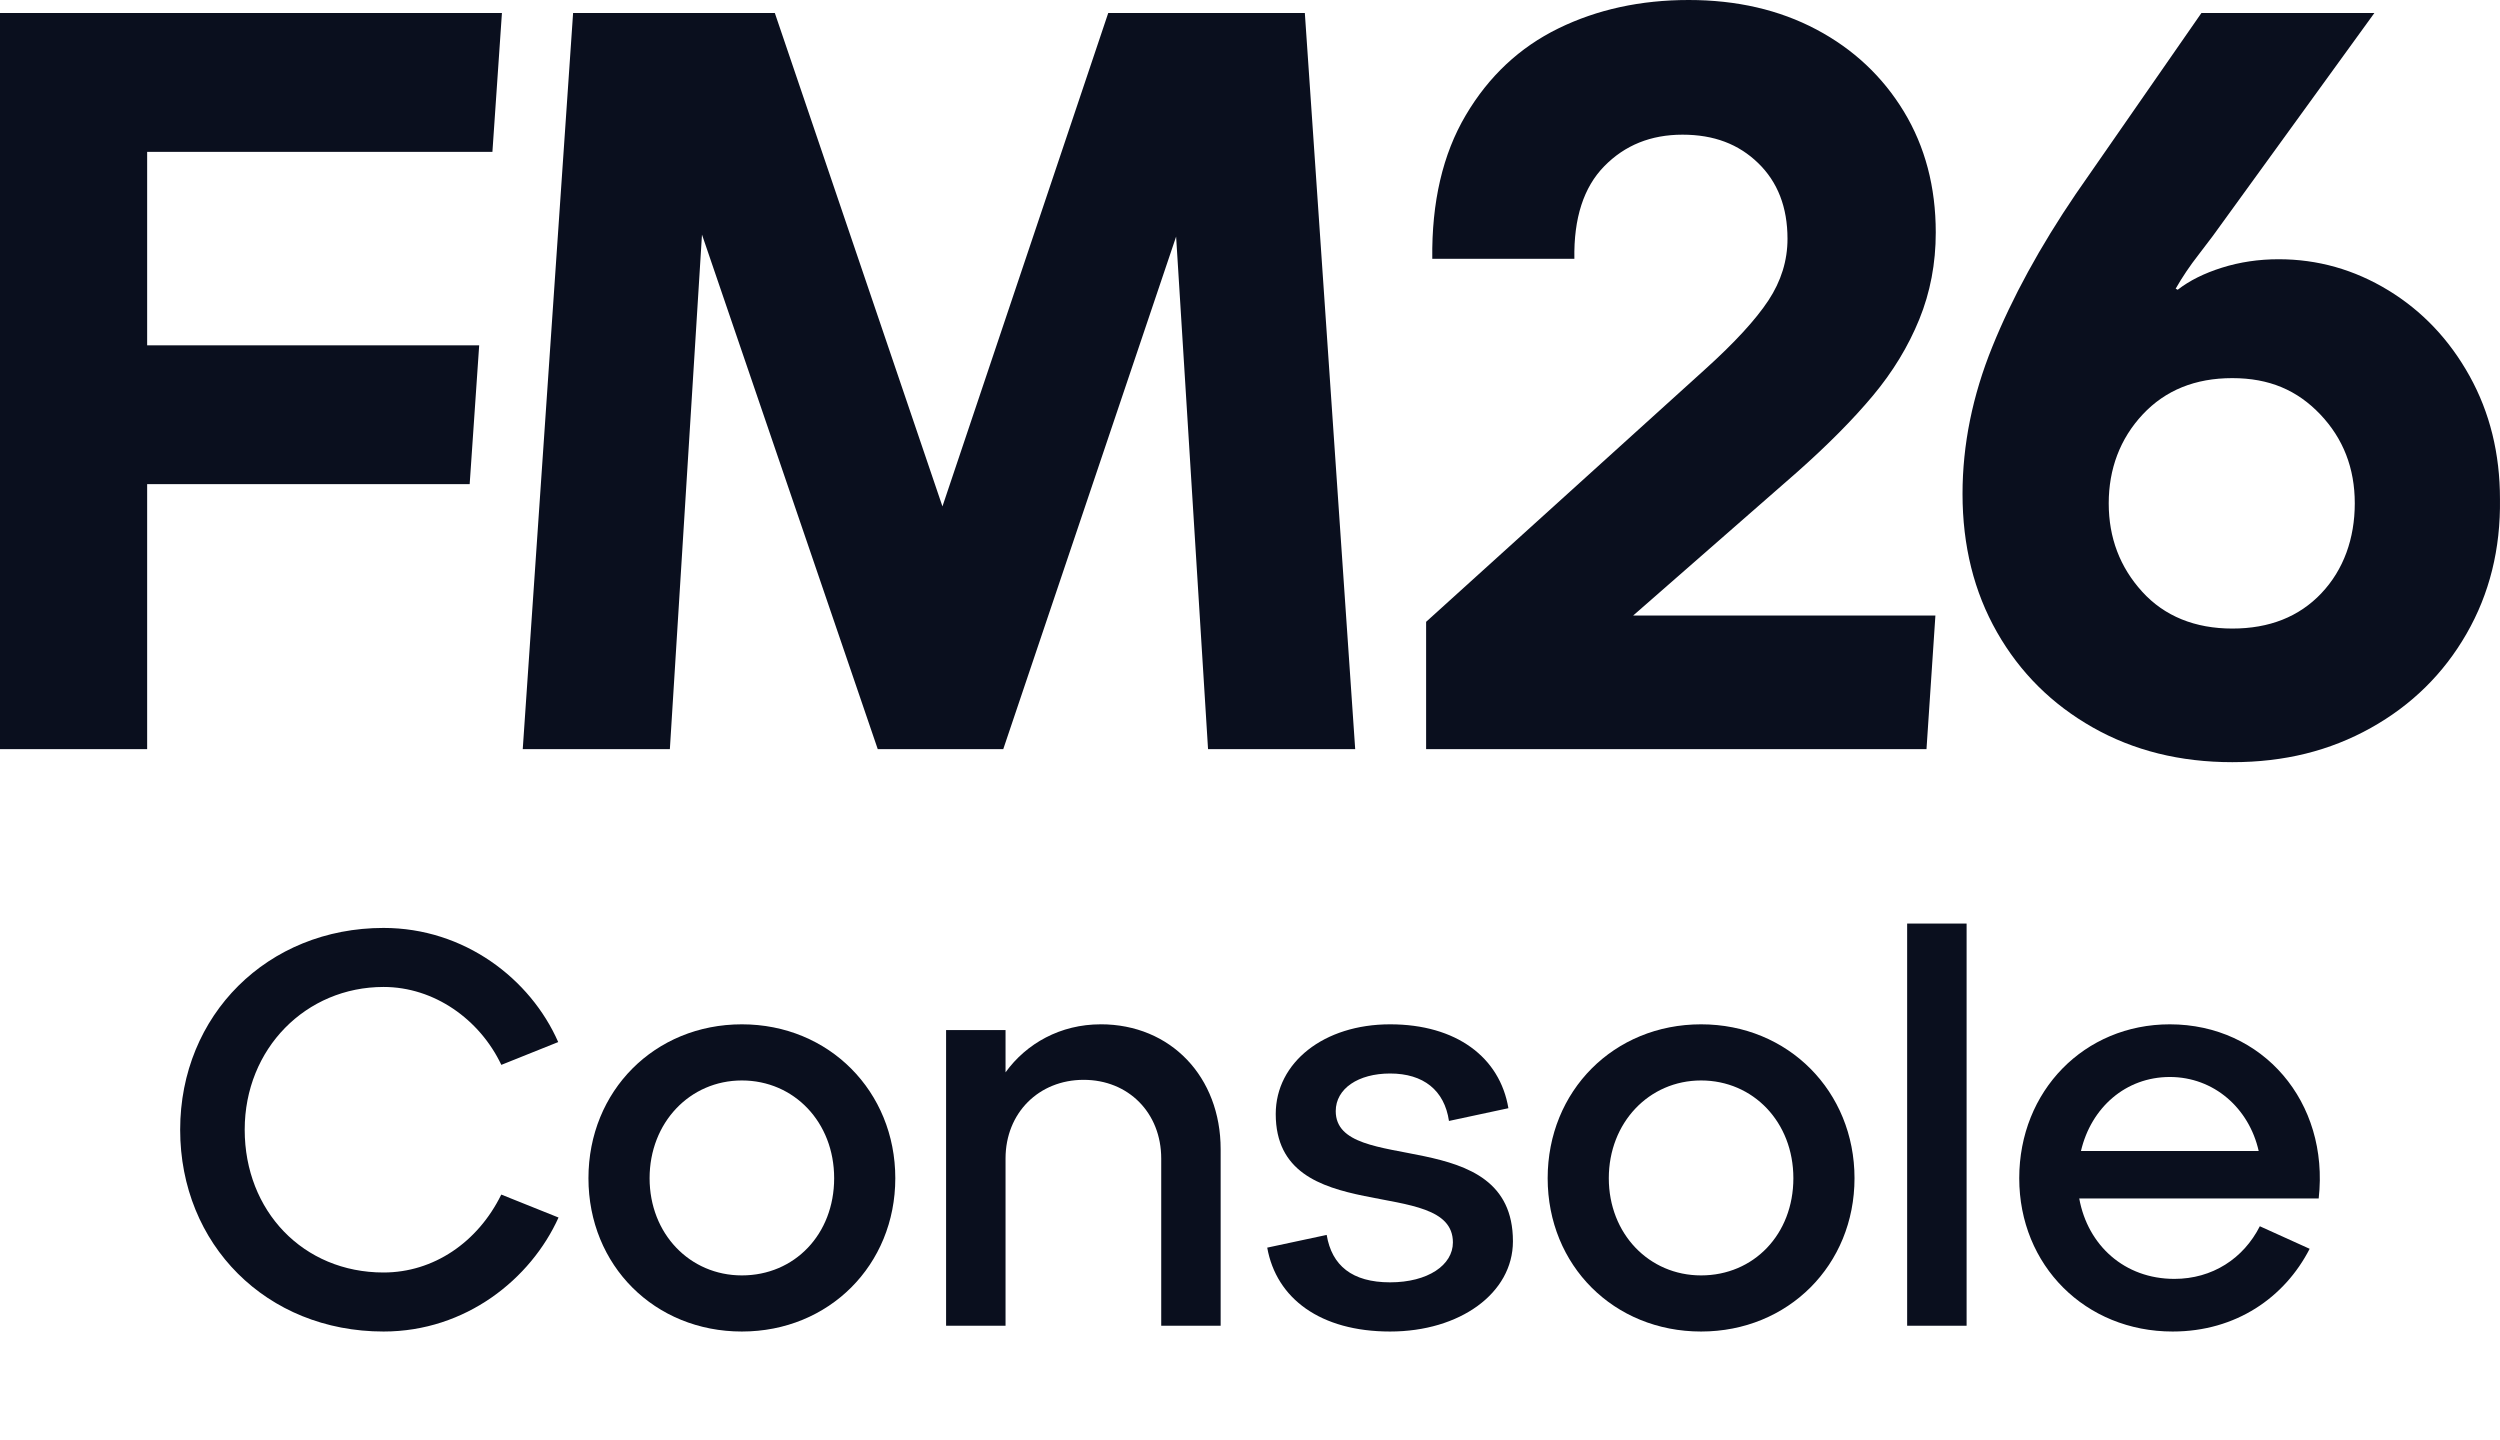 <svg width="92" height="53" viewBox="0 0 92 53" fill="none" xmlns="http://www.w3.org/2000/svg">
<path d="M49.155 40.889C49.155 40.059 49.988 39.505 51.155 39.505C52.384 39.505 53.155 40.122 53.322 41.251L55.509 40.782C55.196 38.909 53.593 37.695 51.155 37.695C48.717 37.695 46.947 39.1 46.947 40.995C46.947 45.253 53.467 43.209 53.467 45.722C53.467 46.552 52.551 47.19 51.155 47.19C49.759 47.19 49.009 46.573 48.822 45.445L46.634 45.913C46.968 47.787 48.593 49 51.155 49C53.718 49 55.676 47.595 55.676 45.679C55.676 41.293 49.155 43.316 49.155 40.889L49.155 40.889Z" fill="#0A0F1E"/>
<path d="M14.115 46.828C11.156 46.828 9.005 44.564 9.005 41.574C9.005 38.583 11.264 36.32 14.115 36.32C15.978 36.32 17.652 37.51 18.449 39.187L20.542 38.348C19.52 36.019 17.087 34.148 14.115 34.148C9.847 34.148 6.63 37.352 6.63 41.574C6.63 45.796 9.802 49 14.115 49C17.142 49 19.535 47.065 20.554 44.805L18.447 43.96C17.583 45.722 15.95 46.828 14.115 46.828L14.115 46.828Z" fill="#0A0F1E"/>
<path d="M40.504 37.695C39.025 37.695 37.774 38.397 37.004 39.462V37.907H34.816V48.786H37.004V42.634C37.004 40.952 38.233 39.738 39.879 39.738C41.525 39.738 42.733 40.952 42.733 42.634V48.786H44.92V42.293C44.92 39.632 43.087 37.694 40.504 37.694V37.695Z" fill="#0A0F1E"/>
<path d="M27.301 37.695C24.093 37.695 21.655 40.144 21.655 43.358C21.655 46.573 24.093 49 27.301 49C30.509 49 32.947 46.552 32.947 43.358C32.947 40.165 30.509 37.695 27.301 37.695ZM27.301 46.935C25.384 46.935 23.905 45.402 23.905 43.358C23.905 41.315 25.384 39.761 27.301 39.761C29.218 39.761 30.697 41.293 30.697 43.358C30.697 45.424 29.238 46.935 27.301 46.935Z" fill="#0A0F1E"/>
<path d="M79.849 37.695C76.703 37.695 74.308 40.144 74.308 43.358C74.308 46.573 76.745 49 79.953 49C82.287 49 84.078 47.744 84.995 45.956L83.162 45.126C82.557 46.318 81.412 47.063 80.016 47.063C78.182 47.063 76.828 45.828 76.516 44.103H85.328C85.724 40.548 83.266 37.695 79.849 37.695H79.849ZM76.579 42.358C76.953 40.761 78.224 39.633 79.849 39.633C81.474 39.633 82.766 40.783 83.12 42.358H76.579Z" fill="#0A0F1E"/>
<path d="M62.6 37.695C59.392 37.695 56.954 40.144 56.954 43.358C56.954 46.573 59.392 49 62.6 49C65.808 49 68.246 46.552 68.246 43.358C68.246 40.165 65.808 37.695 62.6 37.695ZM62.6 46.935C60.683 46.935 59.204 45.402 59.204 43.358C59.204 41.315 60.683 39.761 62.6 39.761C64.517 39.761 65.996 41.293 65.996 43.358C65.996 45.424 64.537 46.935 62.6 46.935Z" fill="#0A0F1E"/>
<path d="M72.371 33.987H70.183V48.787H72.371V33.987Z" fill="#0A0F1E"/>
<path d="M17.634 12.708H5.415V5.588H18.121L18.471 0.479H0V27.568H5.415V17.816H17.284L17.634 12.708Z" fill="#0A0F1E"/>
<path d="M25.833 8.634L32.301 27.568H36.92L43.281 8.707L44.456 27.568H49.871L48.018 0.479H40.783L34.682 18.636L28.514 0.479H21.09L20.253 12.708L19.237 27.568H24.651L25.833 8.634Z" fill="#0A0F1E"/>
<path d="M91.999 18.368C91.999 16.691 91.626 15.181 90.881 13.838C90.136 12.496 89.138 11.444 87.888 10.682C86.638 9.921 85.293 9.54 83.853 9.54C83.12 9.54 82.425 9.644 81.769 9.85C81.112 10.057 80.569 10.328 80.14 10.663L80.064 10.624C80.316 10.185 80.595 9.772 80.898 9.385L81.428 8.688L87.377 0.479H81.012L76.389 7.139C75.075 9.075 74.052 10.947 73.32 12.754C72.587 14.561 72.221 16.368 72.221 18.174C72.221 20.085 72.644 21.782 73.49 23.266C74.336 24.751 75.511 25.918 77.014 26.77C78.517 27.622 80.228 28.048 82.148 28.048C84.067 28.048 85.741 27.628 87.244 26.789C88.746 25.951 89.921 24.796 90.767 23.324C91.614 21.853 92.024 20.201 91.999 18.368L91.999 18.368ZM85.425 21.834C84.604 22.699 83.512 23.131 82.148 23.131C80.784 23.131 79.653 22.679 78.833 21.775C78.012 20.872 77.601 19.788 77.601 18.523C77.601 17.258 78.018 16.142 78.852 15.251C79.685 14.361 80.784 13.915 82.148 13.915C83.512 13.915 84.541 14.361 85.387 15.251C86.233 16.142 86.656 17.232 86.656 18.523C86.656 19.813 86.246 20.969 85.425 21.833L85.425 21.834Z" fill="#0A0F1E"/>
<path d="M71.223 22.651H60.101L66.121 17.385C67.258 16.378 68.192 15.436 68.925 14.558C69.657 13.681 70.226 12.745 70.63 11.751C71.034 10.758 71.236 9.693 71.236 8.557C71.236 6.879 70.844 5.395 70.062 4.104C69.278 2.814 68.205 1.807 66.841 1.084C65.477 0.362 63.911 0 62.143 0C60.375 0 58.777 0.348 57.35 1.045C55.923 1.742 54.786 2.807 53.94 4.24C53.093 5.672 52.683 7.434 52.708 9.525H57.937C57.911 8.028 58.278 6.892 59.036 6.118C59.794 5.343 60.753 4.956 61.915 4.956C63.077 4.956 63.98 5.304 64.7 6.001C65.42 6.698 65.78 7.628 65.78 8.789C65.78 9.59 65.546 10.345 65.079 11.054C64.611 11.764 63.834 12.61 62.748 13.59L52.481 22.883V27.568H70.895L71.223 22.651H71.223Z" fill="#0A0F1E"/>
</svg>
